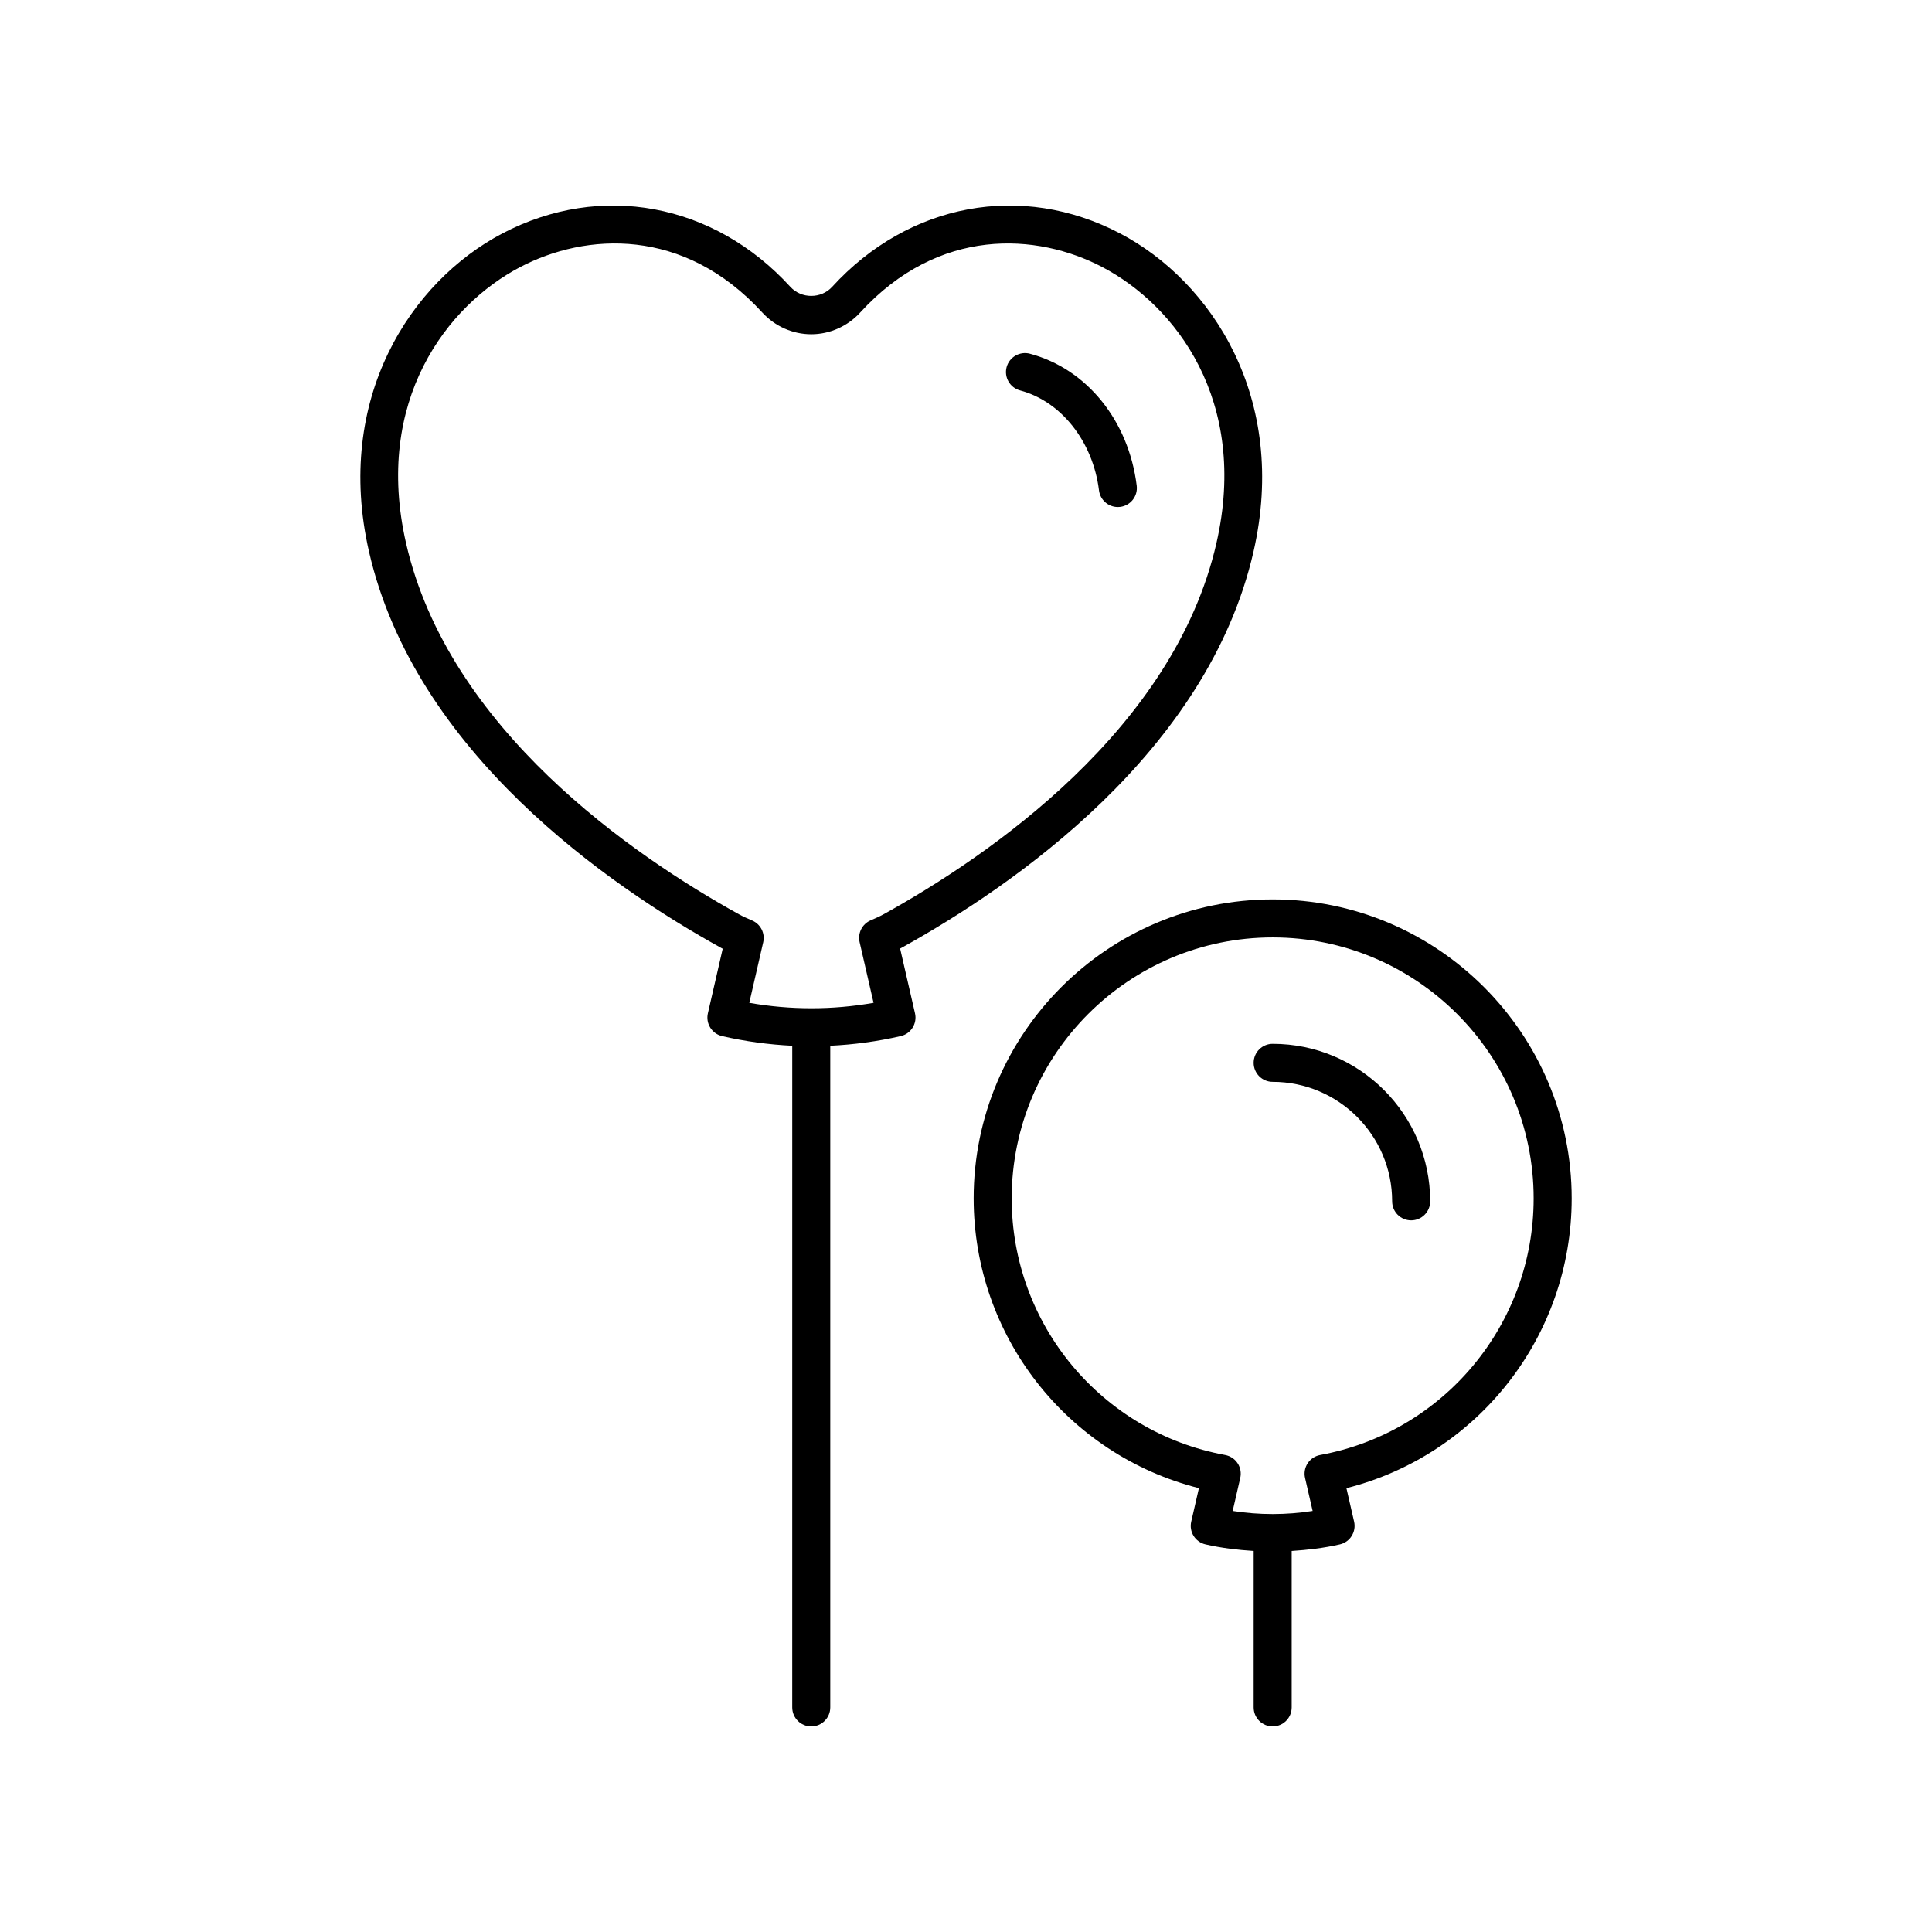 <?xml version="1.0" encoding="UTF-8"?>
<!-- Uploaded to: ICON Repo, www.svgrepo.com, Generator: ICON Repo Mixer Tools -->
<svg fill="#000000" width="800px" height="800px" version="1.1" viewBox="144 144 512 512" xmlns="http://www.w3.org/2000/svg">
 <g>
  <path d="m414.34 247.47c10.902 2.898 19.301 13.543 20.906 26.484 0.316 2.551 2.484 4.418 4.992 4.418 0.207 0 0.414-0.012 0.625-0.039 2.762-0.34 4.723-2.856 4.379-5.617-2.129-17.242-13.246-30.973-28.316-34.98-2.656-0.707-5.445 0.879-6.164 3.57-0.711 2.688 0.887 5.449 3.578 6.164z"/>
  <path d="m334.95 395.12c0.191 0.105 0.383 0.211 0.574 0.309l-3.93 17.113c-0.301 1.305-0.07 2.672 0.641 3.805 0.707 1.133 1.84 1.938 3.144 2.234 6.125 1.41 12.352 2.25 18.574 2.555l-0.004 175.35c0 2.781 2.254 5.039 5.039 5.039s5.039-2.254 5.039-5.039v-175.35c6.254-0.301 12.512-1.141 18.672-2.559 2.715-0.621 4.41-3.324 3.785-6.039l-3.945-17.16c0.168-0.086 0.328-0.176 0.492-0.262 29.574-16.375 81-51.773 93.156-104.91 9.293-40.594-11.07-71.613-35.375-84.352-26.012-13.629-55.953-8.078-76.285 14.16v0.004c-2.918 3.199-8.145 3.211-11.078-0.004-20.324-22.234-50.262-27.789-76.281-14.164-24.301 12.734-44.664 43.758-35.375 84.355 12.152 53.137 63.582 88.535 93.156 104.91zm-53.102-180.34c17.387-9.109 43.359-10.727 64.16 12.035 3.352 3.664 8.082 5.766 12.984 5.766 4.894-0.004 9.629-2.102 12.973-5.766 20.809-22.762 46.789-21.141 64.168-12.035 19.352 10.145 38.879 35.391 30.23 73.18-11.285 49.316-60.113 82.785-88.211 98.34-1.117 0.613-2.273 1.113-3.43 1.609-2.234 0.961-3.465 3.387-2.918 5.758l3.699 16.094c-10.934 1.918-22.004 1.918-32.934 0l3.691-16.051c0.547-2.379-0.688-4.809-2.934-5.766-1.18-0.504-2.363-1.02-3.5-1.648-28.102-15.559-76.934-49.02-88.215-98.34-8.645-37.785 10.883-63.035 30.234-73.176z"/>
  <path d="m402.03 461.59c0 36.469 24.809 67.961 59.695 76.789l-2.035 8.867c-0.625 2.711 1.074 5.414 3.785 6.035 4.215 0.969 8.488 1.469 12.762 1.742l-0.004 41.461c0 2.781 2.254 5.039 5.039 5.039 2.785 0 5.039-2.254 5.039-5.039v-41.457c4.269-0.277 8.543-0.777 12.758-1.742 2.711-0.621 4.41-3.324 3.785-6.035l-2.035-8.867c34.887-8.828 59.695-40.32 59.695-76.789 0-43.691-35.547-79.238-79.238-79.238-43.699-0.004-79.246 35.543-79.246 79.234zm148.4 0c0 33.375-23.793 61.973-56.574 68-1.352 0.25-2.543 1.039-3.301 2.188-0.754 1.148-1.008 2.555-0.699 3.894l2.008 8.746c-7.047 1.098-14.137 1.098-21.191 0l2.008-8.746c0.309-1.34 0.055-2.746-0.699-3.894-0.758-1.148-1.949-1.938-3.301-2.188-32.781-6.031-56.574-34.629-56.574-68 0-38.137 31.027-69.164 69.164-69.164 38.133 0 69.16 31.027 69.16 69.164z"/>
  <path d="m476.23 425.66c0 2.781 2.254 5.039 5.039 5.039 17.461 0 31.664 14.207 31.664 31.668 0 2.781 2.254 5.039 5.039 5.039 2.785 0 5.039-2.254 5.039-5.039 0-23.02-18.727-41.742-41.742-41.742-2.785-0.004-5.039 2.25-5.039 5.035z"/>
 </g>
</svg>